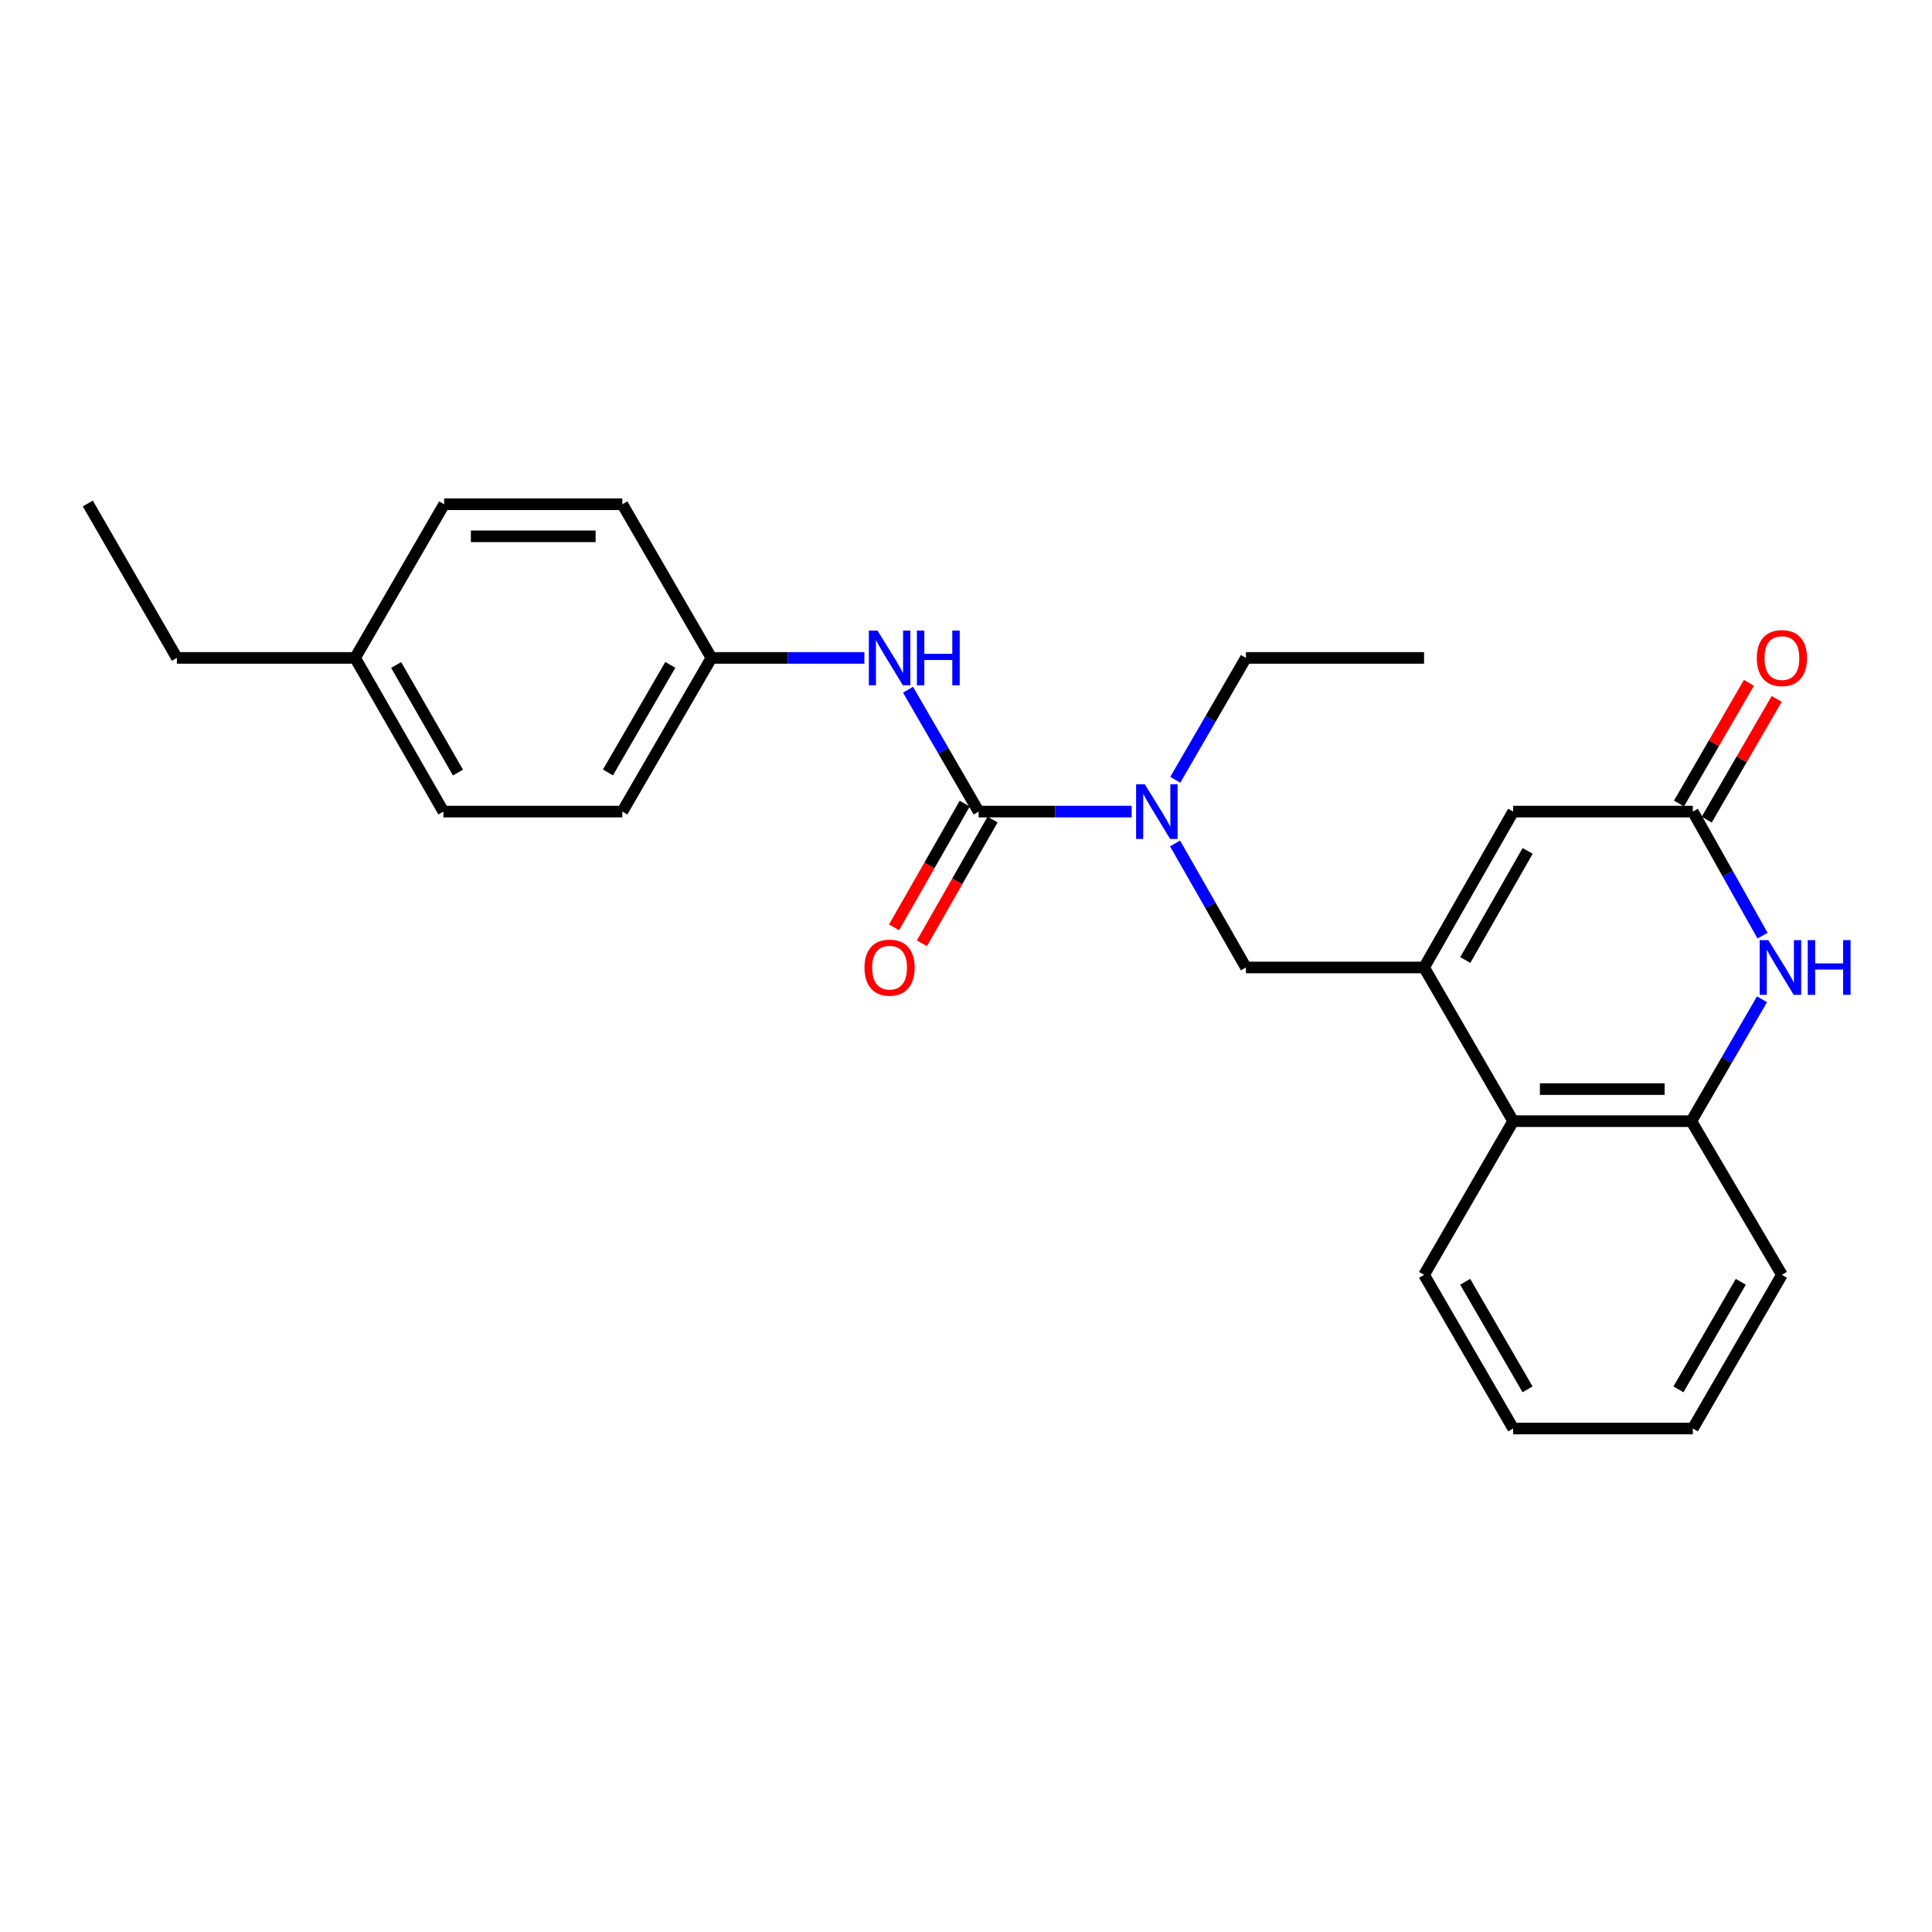 <?xml version='1.0' encoding='iso-8859-1'?>
<svg version='1.1' baseProfile='full'
              xmlns='http://www.w3.org/2000/svg'
                      xmlns:rdkit='http://www.rdkit.org/xml'
                      xmlns:xlink='http://www.w3.org/1999/xlink'
                  xml:space='preserve'
width='1000px' height='1000px' viewBox='0 0 1000 1000'>
<!-- END OF HEADER -->
<rect style='opacity:1.0;fill:#FFFFFF;stroke:none' width='1000' height='1000' x='0' y='0'> </rect>
<path class='bond-3' d='M 737.099,500.766 L 783.218,420.078' style='fill:none;fill-rule:evenodd;stroke:#000000;stroke-width:6px;stroke-linecap:butt;stroke-linejoin:miter;stroke-opacity:1' />
<path class='bond-3' d='M 758.434,496.903 L 790.717,440.422' style='fill:none;fill-rule:evenodd;stroke:#000000;stroke-width:6px;stroke-linecap:butt;stroke-linejoin:miter;stroke-opacity:1' />
<path class='bond-5' d='M 737.099,500.766 L 783.218,580.318' style='fill:none;fill-rule:evenodd;stroke:#000000;stroke-width:6px;stroke-linecap:butt;stroke-linejoin:miter;stroke-opacity:1' />
<path class='bond-7' d='M 737.099,500.766 L 644.88,500.766' style='fill:none;fill-rule:evenodd;stroke:#000000;stroke-width:6px;stroke-linecap:butt;stroke-linejoin:miter;stroke-opacity:1' />
<path class='bond-0' d='M 506.542,420.078 L 546.142,420.078' style='fill:none;fill-rule:evenodd;stroke:#000000;stroke-width:6px;stroke-linecap:butt;stroke-linejoin:miter;stroke-opacity:1' />
<path class='bond-0' d='M 546.142,420.078 L 585.743,420.078' style='fill:none;fill-rule:evenodd;stroke:#0000FF;stroke-width:6px;stroke-linecap:butt;stroke-linejoin:miter;stroke-opacity:1' />
<path class='bond-8' d='M 506.542,420.078 L 488.264,388.536' style='fill:none;fill-rule:evenodd;stroke:#000000;stroke-width:6px;stroke-linecap:butt;stroke-linejoin:miter;stroke-opacity:1' />
<path class='bond-8' d='M 488.264,388.536 L 469.987,356.993' style='fill:none;fill-rule:evenodd;stroke:#0000FF;stroke-width:6px;stroke-linecap:butt;stroke-linejoin:miter;stroke-opacity:1' />
<path class='bond-9' d='M 499.332,415.96 L 481.04,447.982' style='fill:none;fill-rule:evenodd;stroke:#000000;stroke-width:6px;stroke-linecap:butt;stroke-linejoin:miter;stroke-opacity:1' />
<path class='bond-9' d='M 481.04,447.982 L 462.748,480.004' style='fill:none;fill-rule:evenodd;stroke:#FF0000;stroke-width:6px;stroke-linecap:butt;stroke-linejoin:miter;stroke-opacity:1' />
<path class='bond-9' d='M 513.751,424.197 L 495.459,456.219' style='fill:none;fill-rule:evenodd;stroke:#000000;stroke-width:6px;stroke-linecap:butt;stroke-linejoin:miter;stroke-opacity:1' />
<path class='bond-9' d='M 495.459,456.219 L 477.167,488.241' style='fill:none;fill-rule:evenodd;stroke:#FF0000;stroke-width:6px;stroke-linecap:butt;stroke-linejoin:miter;stroke-opacity:1' />
<path class='bond-1' d='M 912.007,517.224 L 893.722,548.771' style='fill:none;fill-rule:evenodd;stroke:#0000FF;stroke-width:6px;stroke-linecap:butt;stroke-linejoin:miter;stroke-opacity:1' />
<path class='bond-1' d='M 893.722,548.771 L 875.437,580.318' style='fill:none;fill-rule:evenodd;stroke:#000000;stroke-width:6px;stroke-linecap:butt;stroke-linejoin:miter;stroke-opacity:1' />
<path class='bond-25' d='M 912.291,484.292 L 894.252,452.185' style='fill:none;fill-rule:evenodd;stroke:#0000FF;stroke-width:6px;stroke-linecap:butt;stroke-linejoin:miter;stroke-opacity:1' />
<path class='bond-25' d='M 894.252,452.185 L 876.212,420.078' style='fill:none;fill-rule:evenodd;stroke:#000000;stroke-width:6px;stroke-linecap:butt;stroke-linejoin:miter;stroke-opacity:1' />
<path class='bond-2' d='M 876.212,420.078 L 783.218,420.078' style='fill:none;fill-rule:evenodd;stroke:#000000;stroke-width:6px;stroke-linecap:butt;stroke-linejoin:miter;stroke-opacity:1' />
<path class='bond-10' d='M 883.396,424.242 L 901.503,392.999' style='fill:none;fill-rule:evenodd;stroke:#000000;stroke-width:6px;stroke-linecap:butt;stroke-linejoin:miter;stroke-opacity:1' />
<path class='bond-10' d='M 901.503,392.999 L 919.61,361.757' style='fill:none;fill-rule:evenodd;stroke:#FF0000;stroke-width:6px;stroke-linecap:butt;stroke-linejoin:miter;stroke-opacity:1' />
<path class='bond-10' d='M 869.028,415.915 L 887.135,384.673' style='fill:none;fill-rule:evenodd;stroke:#000000;stroke-width:6px;stroke-linecap:butt;stroke-linejoin:miter;stroke-opacity:1' />
<path class='bond-10' d='M 887.135,384.673 L 905.242,353.43' style='fill:none;fill-rule:evenodd;stroke:#FF0000;stroke-width:6px;stroke-linecap:butt;stroke-linejoin:miter;stroke-opacity:1' />
<path class='bond-4' d='M 875.437,580.318 L 783.218,580.318' style='fill:none;fill-rule:evenodd;stroke:#000000;stroke-width:6px;stroke-linecap:butt;stroke-linejoin:miter;stroke-opacity:1' />
<path class='bond-4' d='M 861.604,563.712 L 797.051,563.712' style='fill:none;fill-rule:evenodd;stroke:#000000;stroke-width:6px;stroke-linecap:butt;stroke-linejoin:miter;stroke-opacity:1' />
<path class='bond-18' d='M 875.437,580.318 L 922.313,659.852' style='fill:none;fill-rule:evenodd;stroke:#000000;stroke-width:6px;stroke-linecap:butt;stroke-linejoin:miter;stroke-opacity:1' />
<path class='bond-19' d='M 783.218,580.318 L 737.099,659.852' style='fill:none;fill-rule:evenodd;stroke:#000000;stroke-width:6px;stroke-linecap:butt;stroke-linejoin:miter;stroke-opacity:1' />
<path class='bond-6' d='M 608.204,436.562 L 626.542,468.664' style='fill:none;fill-rule:evenodd;stroke:#0000FF;stroke-width:6px;stroke-linecap:butt;stroke-linejoin:miter;stroke-opacity:1' />
<path class='bond-6' d='M 626.542,468.664 L 644.88,500.766' style='fill:none;fill-rule:evenodd;stroke:#000000;stroke-width:6px;stroke-linecap:butt;stroke-linejoin:miter;stroke-opacity:1' />
<path class='bond-17' d='M 608.325,403.62 L 626.603,372.078' style='fill:none;fill-rule:evenodd;stroke:#0000FF;stroke-width:6px;stroke-linecap:butt;stroke-linejoin:miter;stroke-opacity:1' />
<path class='bond-17' d='M 626.603,372.078 L 644.88,340.535' style='fill:none;fill-rule:evenodd;stroke:#000000;stroke-width:6px;stroke-linecap:butt;stroke-linejoin:miter;stroke-opacity:1' />
<path class='bond-11' d='M 447.405,340.535 L 407.818,340.535' style='fill:none;fill-rule:evenodd;stroke:#0000FF;stroke-width:6px;stroke-linecap:butt;stroke-linejoin:miter;stroke-opacity:1' />
<path class='bond-11' d='M 407.818,340.535 L 368.231,340.535' style='fill:none;fill-rule:evenodd;stroke:#000000;stroke-width:6px;stroke-linecap:butt;stroke-linejoin:miter;stroke-opacity:1' />
<path class='bond-13' d='M 368.231,340.535 L 322.122,260.992' style='fill:none;fill-rule:evenodd;stroke:#000000;stroke-width:6px;stroke-linecap:butt;stroke-linejoin:miter;stroke-opacity:1' />
<path class='bond-14' d='M 368.231,340.535 L 322.122,420.078' style='fill:none;fill-rule:evenodd;stroke:#000000;stroke-width:6px;stroke-linecap:butt;stroke-linejoin:miter;stroke-opacity:1' />
<path class='bond-14' d='M 346.948,344.139 L 314.671,399.819' style='fill:none;fill-rule:evenodd;stroke:#000000;stroke-width:6px;stroke-linecap:butt;stroke-linejoin:miter;stroke-opacity:1' />
<path class='bond-12' d='M 183.793,340.535 L 229.496,420.078' style='fill:none;fill-rule:evenodd;stroke:#000000;stroke-width:6px;stroke-linecap:butt;stroke-linejoin:miter;stroke-opacity:1' />
<path class='bond-12' d='M 205.047,344.194 L 237.039,399.874' style='fill:none;fill-rule:evenodd;stroke:#000000;stroke-width:6px;stroke-linecap:butt;stroke-linejoin:miter;stroke-opacity:1' />
<path class='bond-20' d='M 183.793,340.535 L 91.555,340.535' style='fill:none;fill-rule:evenodd;stroke:#000000;stroke-width:6px;stroke-linecap:butt;stroke-linejoin:miter;stroke-opacity:1' />
<path class='bond-27' d='M 183.793,340.535 L 229.893,260.992' style='fill:none;fill-rule:evenodd;stroke:#000000;stroke-width:6px;stroke-linecap:butt;stroke-linejoin:miter;stroke-opacity:1' />
<path class='bond-16' d='M 322.122,260.992 L 229.893,260.992' style='fill:none;fill-rule:evenodd;stroke:#000000;stroke-width:6px;stroke-linecap:butt;stroke-linejoin:miter;stroke-opacity:1' />
<path class='bond-16' d='M 308.287,277.598 L 243.727,277.598' style='fill:none;fill-rule:evenodd;stroke:#000000;stroke-width:6px;stroke-linecap:butt;stroke-linejoin:miter;stroke-opacity:1' />
<path class='bond-15' d='M 322.122,420.078 L 229.496,420.078' style='fill:none;fill-rule:evenodd;stroke:#000000;stroke-width:6px;stroke-linecap:butt;stroke-linejoin:miter;stroke-opacity:1' />
<path class='bond-21' d='M 644.88,340.535 L 737.099,340.535' style='fill:none;fill-rule:evenodd;stroke:#000000;stroke-width:6px;stroke-linecap:butt;stroke-linejoin:miter;stroke-opacity:1' />
<path class='bond-26' d='M 922.313,659.852 L 876.212,739.386' style='fill:none;fill-rule:evenodd;stroke:#000000;stroke-width:6px;stroke-linecap:butt;stroke-linejoin:miter;stroke-opacity:1' />
<path class='bond-26' d='M 901.03,663.455 L 868.76,719.129' style='fill:none;fill-rule:evenodd;stroke:#000000;stroke-width:6px;stroke-linecap:butt;stroke-linejoin:miter;stroke-opacity:1' />
<path class='bond-24' d='M 737.099,659.852 L 783.218,739.386' style='fill:none;fill-rule:evenodd;stroke:#000000;stroke-width:6px;stroke-linecap:butt;stroke-linejoin:miter;stroke-opacity:1' />
<path class='bond-24' d='M 758.383,663.452 L 790.666,719.126' style='fill:none;fill-rule:evenodd;stroke:#000000;stroke-width:6px;stroke-linecap:butt;stroke-linejoin:miter;stroke-opacity:1' />
<path class='bond-23' d='M 91.555,340.535 L 45.455,260.614' style='fill:none;fill-rule:evenodd;stroke:#000000;stroke-width:6px;stroke-linecap:butt;stroke-linejoin:miter;stroke-opacity:1' />
<path class='bond-22' d='M 876.212,739.386 L 783.218,739.386' style='fill:none;fill-rule:evenodd;stroke:#000000;stroke-width:6px;stroke-linecap:butt;stroke-linejoin:miter;stroke-opacity:1' />
<path  class='atom-2' d='M 915.287 486.606
L 924.567 501.606
Q 925.487 503.086, 926.967 505.766
Q 928.447 508.446, 928.527 508.606
L 928.527 486.606
L 932.287 486.606
L 932.287 514.926
L 928.407 514.926
L 918.447 498.526
Q 917.287 496.606, 916.047 494.406
Q 914.847 492.206, 914.487 491.526
L 914.487 514.926
L 910.807 514.926
L 910.807 486.606
L 915.287 486.606
' fill='#0000FF'/>
<path  class='atom-2' d='M 935.687 486.606
L 939.527 486.606
L 939.527 498.646
L 954.007 498.646
L 954.007 486.606
L 957.847 486.606
L 957.847 514.926
L 954.007 514.926
L 954.007 501.846
L 939.527 501.846
L 939.527 514.926
L 935.687 514.926
L 935.687 486.606
' fill='#0000FF'/>
<path  class='atom-7' d='M 592.529 405.918
L 601.809 420.918
Q 602.729 422.398, 604.209 425.078
Q 605.689 427.758, 605.769 427.918
L 605.769 405.918
L 609.529 405.918
L 609.529 434.238
L 605.649 434.238
L 595.689 417.838
Q 594.529 415.918, 593.289 413.718
Q 592.089 411.518, 591.729 410.838
L 591.729 434.238
L 588.049 434.238
L 588.049 405.918
L 592.529 405.918
' fill='#0000FF'/>
<path  class='atom-9' d='M 454.191 326.375
L 463.471 341.375
Q 464.391 342.855, 465.871 345.535
Q 467.351 348.215, 467.431 348.375
L 467.431 326.375
L 471.191 326.375
L 471.191 354.695
L 467.311 354.695
L 457.351 338.295
Q 456.191 336.375, 454.951 334.175
Q 453.751 331.975, 453.391 331.295
L 453.391 354.695
L 449.711 354.695
L 449.711 326.375
L 454.191 326.375
' fill='#0000FF'/>
<path  class='atom-9' d='M 474.591 326.375
L 478.431 326.375
L 478.431 338.415
L 492.911 338.415
L 492.911 326.375
L 496.751 326.375
L 496.751 354.695
L 492.911 354.695
L 492.911 341.615
L 478.431 341.615
L 478.431 354.695
L 474.591 354.695
L 474.591 326.375
' fill='#0000FF'/>
<path  class='atom-10' d='M 447.451 500.846
Q 447.451 494.046, 450.811 490.246
Q 454.171 486.446, 460.451 486.446
Q 466.731 486.446, 470.091 490.246
Q 473.451 494.046, 473.451 500.846
Q 473.451 507.726, 470.051 511.646
Q 466.651 515.526, 460.451 515.526
Q 454.211 515.526, 450.811 511.646
Q 447.451 507.766, 447.451 500.846
M 460.451 512.326
Q 464.771 512.326, 467.091 509.446
Q 469.451 506.526, 469.451 500.846
Q 469.451 495.286, 467.091 492.486
Q 464.771 489.646, 460.451 489.646
Q 456.131 489.646, 453.771 492.446
Q 451.451 495.246, 451.451 500.846
Q 451.451 506.566, 453.771 509.446
Q 456.131 512.326, 460.451 512.326
' fill='#FF0000'/>
<path  class='atom-11' d='M 909.313 340.615
Q 909.313 333.815, 912.673 330.015
Q 916.033 326.215, 922.313 326.215
Q 928.593 326.215, 931.953 330.015
Q 935.313 333.815, 935.313 340.615
Q 935.313 347.495, 931.913 351.415
Q 928.513 355.295, 922.313 355.295
Q 916.073 355.295, 912.673 351.415
Q 909.313 347.535, 909.313 340.615
M 922.313 352.095
Q 926.633 352.095, 928.953 349.215
Q 931.313 346.295, 931.313 340.615
Q 931.313 335.055, 928.953 332.255
Q 926.633 329.415, 922.313 329.415
Q 917.993 329.415, 915.633 332.215
Q 913.313 335.015, 913.313 340.615
Q 913.313 346.335, 915.633 349.215
Q 917.993 352.095, 922.313 352.095
' fill='#FF0000'/>
</svg>
